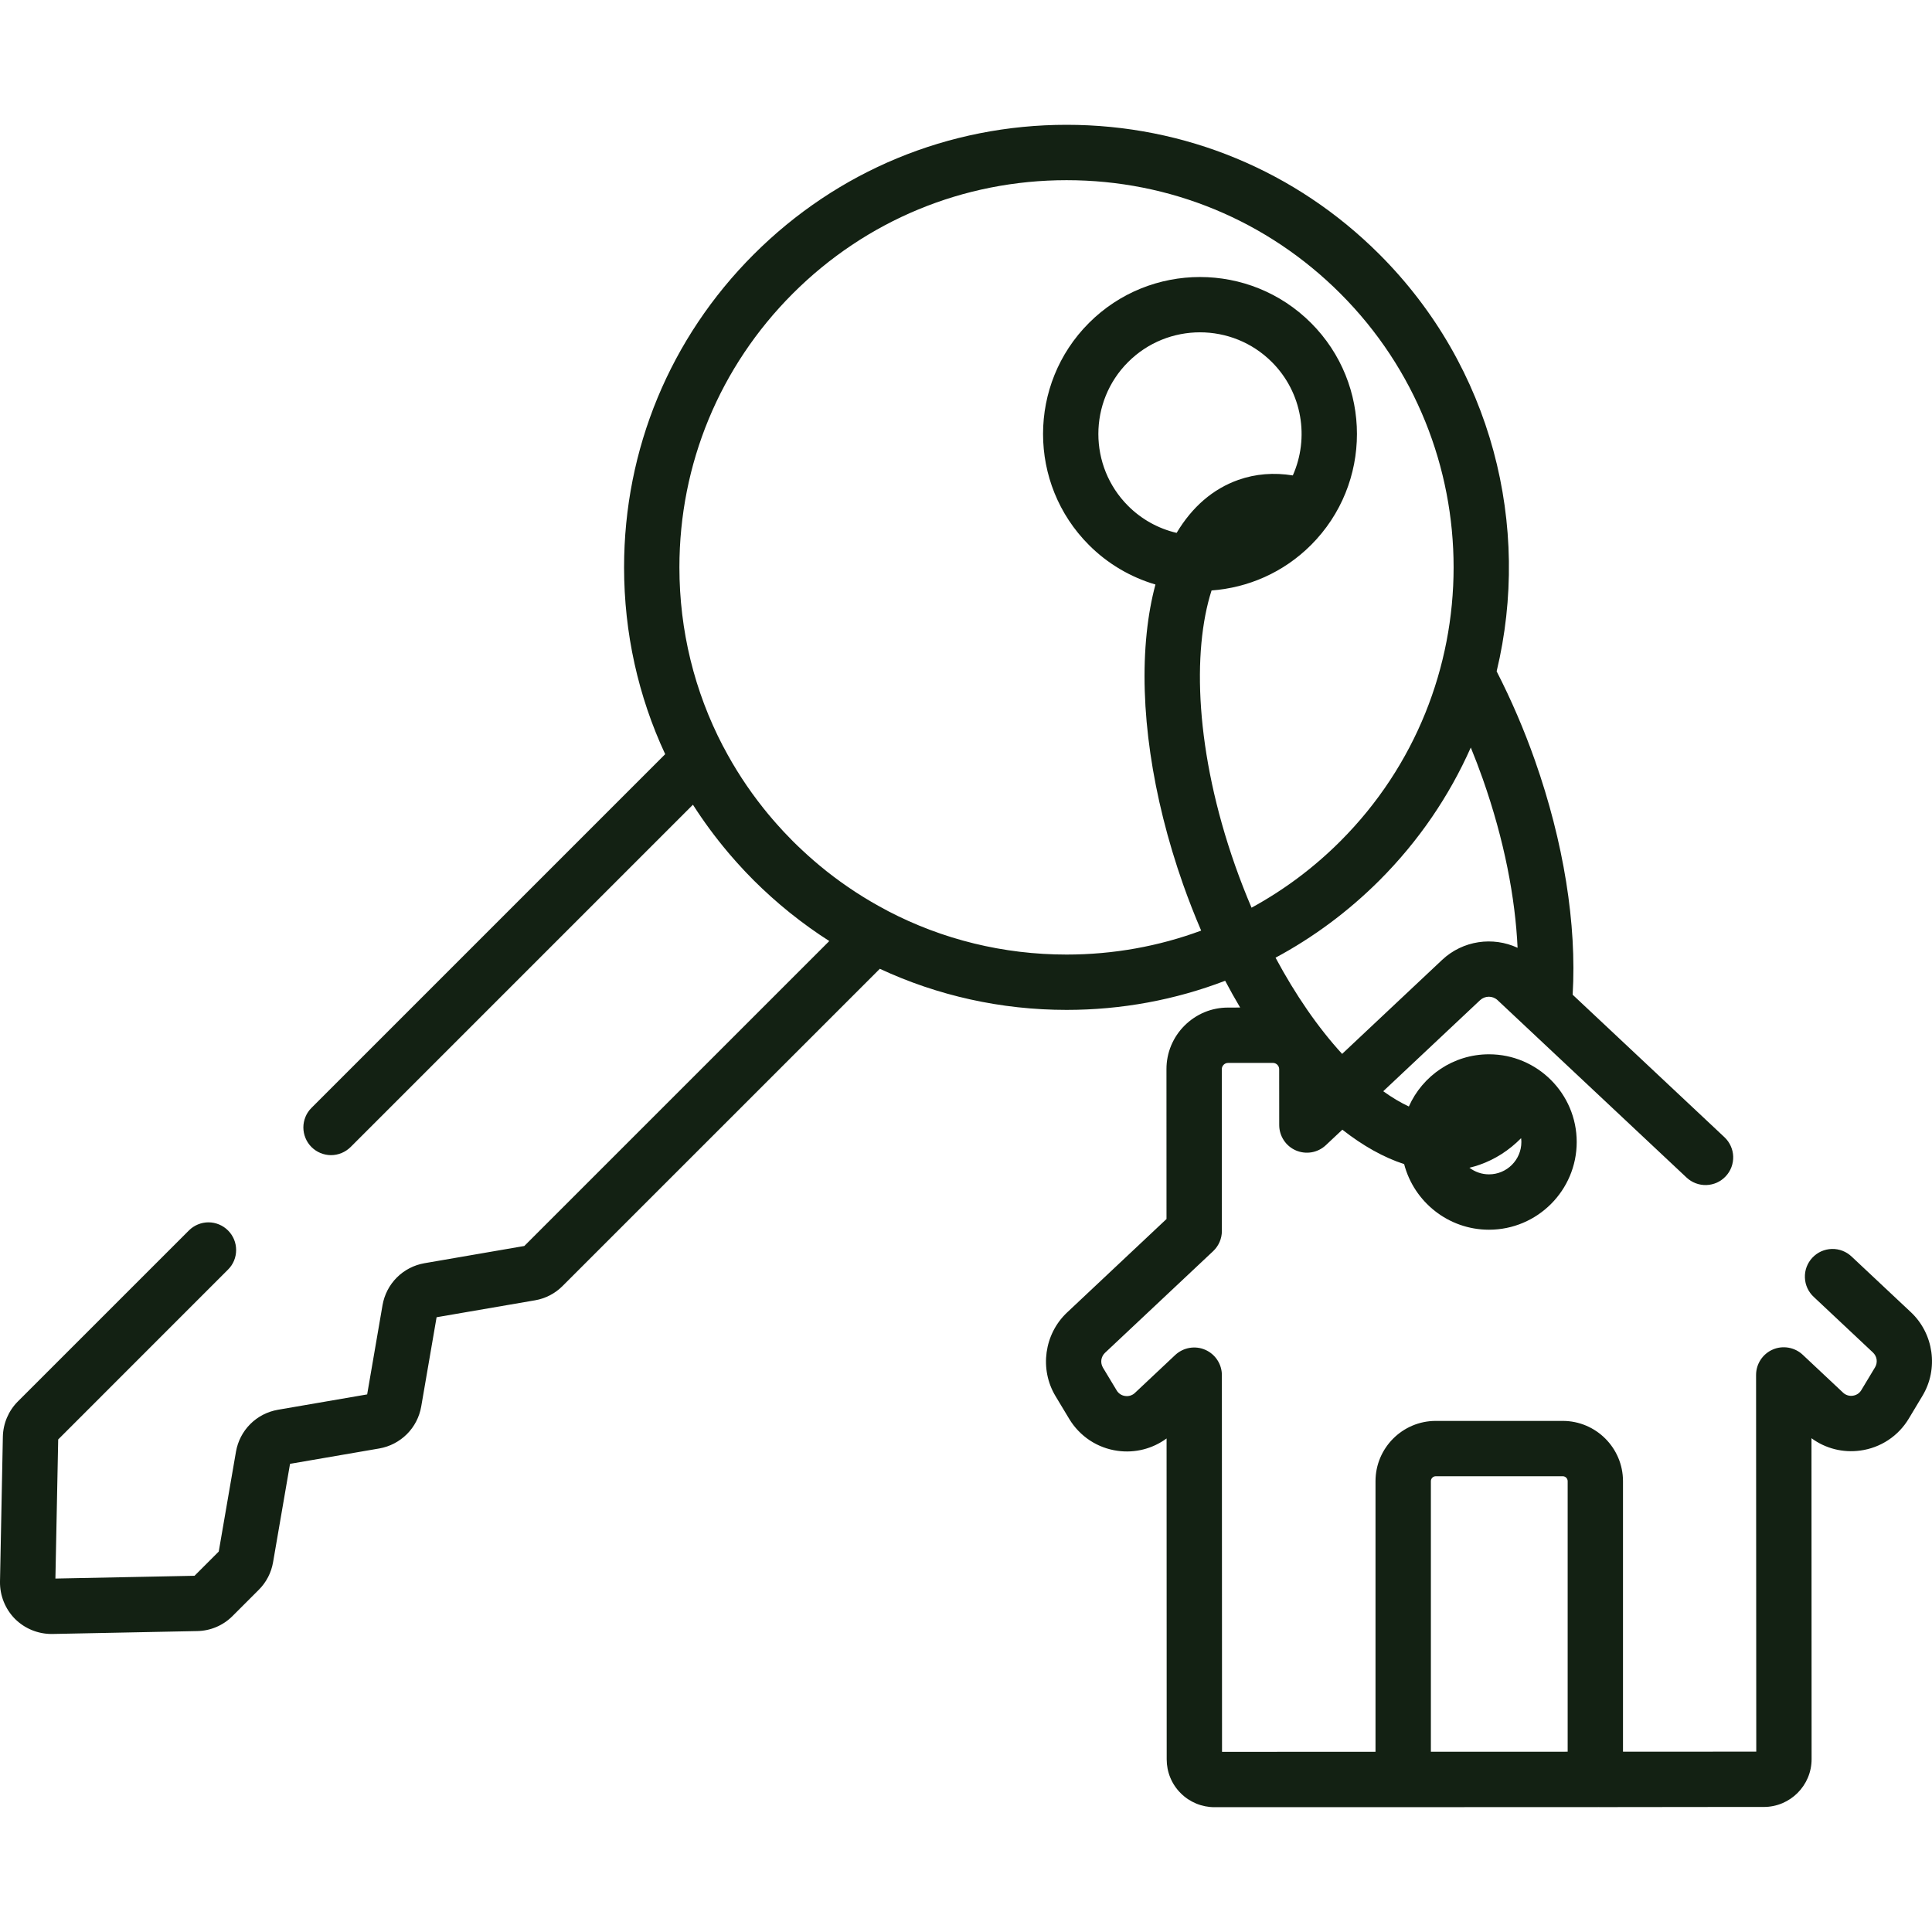 <?xml version="1.0" encoding="UTF-8"?> <svg xmlns="http://www.w3.org/2000/svg" width="50" height="50" viewBox="0 0 50 50" fill="none"><path d="M49.453 33.959L47.922 32.522C47.854 32.457 47.773 32.405 47.685 32.371C47.597 32.337 47.502 32.32 47.408 32.323C47.313 32.325 47.22 32.347 47.133 32.385C47.047 32.424 46.969 32.48 46.904 32.549C46.839 32.618 46.789 32.699 46.755 32.788C46.722 32.876 46.707 32.971 46.711 33.066C46.714 33.16 46.736 33.253 46.776 33.339C46.816 33.425 46.872 33.502 46.942 33.566L48.473 35.004C48.524 35.052 48.557 35.116 48.567 35.185C48.576 35.255 48.562 35.326 48.526 35.386L48.171 35.976C48.148 36.015 48.116 36.049 48.078 36.074C48.039 36.099 47.996 36.115 47.95 36.121C47.905 36.128 47.858 36.124 47.815 36.11C47.771 36.096 47.731 36.073 47.698 36.041L46.654 35.061C46.552 34.965 46.424 34.902 46.287 34.878C46.149 34.854 46.007 34.87 45.879 34.926C45.751 34.981 45.642 35.073 45.565 35.19C45.488 35.307 45.447 35.444 45.447 35.584L45.452 45.332L42.003 45.334V38.333C42.003 37.473 41.303 36.773 40.443 36.773H37.158C36.298 36.773 35.598 37.473 35.598 38.333V45.336L31.626 45.337L31.622 35.589C31.622 35.449 31.581 35.312 31.504 35.196C31.427 35.079 31.318 34.987 31.19 34.932C31.062 34.876 30.92 34.86 30.782 34.884C30.645 34.908 30.517 34.972 30.415 35.067L29.372 36.048C29.339 36.08 29.299 36.103 29.255 36.117C29.212 36.131 29.165 36.135 29.12 36.128C29.074 36.123 29.031 36.106 28.992 36.081C28.954 36.056 28.922 36.022 28.899 35.983L28.544 35.394C28.508 35.333 28.494 35.263 28.503 35.193C28.513 35.124 28.546 35.06 28.597 35.011L31.396 32.38C31.467 32.313 31.524 32.232 31.563 32.142C31.602 32.052 31.622 31.955 31.622 31.858L31.62 27.672C31.62 27.616 31.646 27.578 31.668 27.556C31.69 27.534 31.728 27.508 31.784 27.508L32.942 27.508C33.032 27.508 33.105 27.581 33.105 27.671L33.106 29.116C33.106 29.256 33.147 29.392 33.224 29.509C33.3 29.626 33.41 29.718 33.538 29.773C33.666 29.828 33.808 29.845 33.946 29.821C34.083 29.797 34.211 29.733 34.313 29.637L34.74 29.236C35.276 29.656 35.813 29.956 36.339 30.127C36.593 31.102 37.481 31.825 38.535 31.825C39.787 31.825 40.805 30.806 40.805 29.555C40.805 28.303 39.786 27.285 38.535 27.285C37.611 27.285 36.814 27.841 36.461 28.636C36.246 28.536 36.025 28.404 35.798 28.241L38.304 25.885C38.366 25.827 38.447 25.795 38.531 25.795C38.616 25.795 38.697 25.827 38.758 25.885L43.648 30.475C43.717 30.54 43.798 30.59 43.886 30.623C43.974 30.656 44.067 30.672 44.161 30.669C44.255 30.666 44.348 30.644 44.434 30.606C44.519 30.567 44.596 30.512 44.661 30.443C44.725 30.375 44.776 30.294 44.809 30.206C44.842 30.118 44.858 30.024 44.855 29.93C44.852 29.836 44.83 29.744 44.791 29.658C44.753 29.573 44.697 29.495 44.629 29.431L40.7 25.743C40.809 23.924 40.468 21.791 39.723 19.677C39.445 18.888 39.114 18.118 38.733 17.374C39.633 13.624 38.623 9.506 35.702 6.585C33.539 4.422 30.663 3.23 27.604 3.23C24.544 3.23 21.668 4.422 19.505 6.585C17.342 8.748 16.151 11.624 16.151 14.683C16.151 16.381 16.518 18.023 17.215 19.518L8.061 28.672C7.994 28.738 7.941 28.817 7.906 28.904C7.87 28.991 7.851 29.084 7.851 29.178C7.851 29.272 7.87 29.366 7.906 29.452C7.941 29.539 7.994 29.618 8.061 29.685C8.127 29.751 8.206 29.804 8.293 29.84C8.38 29.876 8.473 29.895 8.567 29.895C8.661 29.895 8.754 29.876 8.841 29.84C8.928 29.804 9.007 29.751 9.074 29.685L17.933 20.826C18.208 21.256 18.511 21.667 18.84 22.057L18.878 22.102C18.93 22.162 18.982 22.222 19.034 22.281C19.051 22.3 19.068 22.319 19.085 22.338C19.136 22.395 19.189 22.451 19.241 22.508C19.259 22.526 19.276 22.545 19.293 22.564C19.363 22.637 19.434 22.71 19.505 22.782C19.577 22.853 19.65 22.924 19.723 22.994C19.742 23.012 19.762 23.029 19.781 23.047C19.837 23.099 19.892 23.151 19.949 23.202C19.968 23.22 19.988 23.237 20.008 23.254C20.066 23.306 20.125 23.357 20.184 23.408C20.2 23.421 20.216 23.435 20.232 23.448C20.298 23.504 20.364 23.558 20.43 23.612L20.459 23.635C20.78 23.892 21.115 24.133 21.462 24.354L13.569 32.246L10.984 32.692C10.714 32.739 10.464 32.868 10.27 33.062C10.076 33.256 9.947 33.506 9.9 33.776L9.502 36.087L7.191 36.485C6.921 36.532 6.671 36.661 6.477 36.855C6.283 37.049 6.154 37.299 6.107 37.569L5.661 40.154L5.034 40.781L1.434 40.853L1.506 37.253L5.901 32.857C5.968 32.791 6.021 32.712 6.057 32.625C6.093 32.538 6.111 32.445 6.111 32.351C6.111 32.257 6.093 32.163 6.057 32.077C6.021 31.99 5.968 31.911 5.901 31.844C5.835 31.778 5.756 31.725 5.669 31.689C5.582 31.653 5.489 31.634 5.395 31.634C5.301 31.634 5.208 31.653 5.121 31.689C5.034 31.725 4.955 31.778 4.889 31.844L0.463 36.269C0.22 36.512 0.081 36.839 0.074 37.183L0 40.931C-0.003 41.11 0.03 41.288 0.097 41.454C0.164 41.62 0.263 41.771 0.389 41.898C0.639 42.146 0.977 42.286 1.33 42.287C1.338 42.287 1.347 42.287 1.356 42.287L5.104 42.212C5.448 42.206 5.775 42.067 6.018 41.823L6.697 41.144C6.892 40.95 7.021 40.7 7.067 40.43L7.506 37.884L9.817 37.486C10.087 37.439 10.336 37.309 10.531 37.115C10.725 36.921 10.854 36.672 10.901 36.401L11.299 34.09L13.845 33.652C14.116 33.606 14.365 33.477 14.559 33.282L22.77 25.072C24.264 25.768 25.906 26.136 27.604 26.136C29.029 26.136 30.415 25.877 31.707 25.382C31.832 25.619 31.962 25.851 32.095 26.075L31.783 26.076C31.574 26.075 31.366 26.116 31.172 26.196C30.979 26.277 30.803 26.395 30.655 26.543C30.506 26.691 30.389 26.867 30.308 27.061C30.228 27.255 30.187 27.462 30.188 27.672L30.189 31.548L27.616 33.967C27.023 34.525 26.897 35.435 27.317 36.132L27.672 36.722C27.806 36.944 27.988 37.134 28.204 37.277C28.421 37.42 28.667 37.512 28.924 37.547C29.372 37.61 29.827 37.495 30.191 37.227L30.194 45.533C30.194 45.695 30.225 45.856 30.288 46.007C30.35 46.157 30.441 46.293 30.557 46.408C30.671 46.523 30.808 46.614 30.958 46.676C31.108 46.738 31.269 46.77 31.431 46.77H31.432L41.287 46.768C41.3 46.768 45.647 46.764 41.324 46.766L45.647 46.764C46.329 46.764 46.884 46.209 46.884 45.527L46.881 37.221C47.245 37.489 47.699 37.603 48.147 37.54C48.404 37.505 48.65 37.413 48.867 37.27C49.084 37.127 49.265 36.937 49.399 36.714L49.753 36.124C50.173 35.427 50.047 34.517 49.453 33.959ZM38.295 30.143C38.698 30.001 39.056 29.77 39.366 29.456C39.37 29.489 39.373 29.521 39.373 29.555C39.373 30.017 38.997 30.392 38.535 30.392C38.345 30.392 38.17 30.328 38.029 30.221C38.119 30.199 38.208 30.174 38.295 30.143ZM38.372 20.153C38.934 21.746 39.215 23.241 39.275 24.529C38.638 24.233 37.86 24.337 37.323 24.841L34.734 27.275C34.108 26.591 33.525 25.744 33.011 24.785C33.989 24.26 34.895 23.588 35.702 22.782C36.723 21.76 37.51 20.593 38.064 19.346C38.173 19.612 38.276 19.881 38.372 20.153ZM31.969 22.411C30.932 19.469 30.85 16.859 31.355 15.281C32.294 15.212 33.213 14.821 33.929 14.105C35.514 12.52 35.514 9.942 33.929 8.358C32.345 6.773 29.766 6.773 28.182 8.358C26.598 9.942 26.598 12.52 28.182 14.105C28.661 14.585 29.253 14.936 29.903 15.127C29.799 15.513 29.723 15.934 29.676 16.386C29.478 18.294 29.813 20.602 30.618 22.887C30.761 23.291 30.917 23.69 31.086 24.084C29.986 24.491 28.811 24.704 27.604 24.704C25.968 24.704 24.392 24.314 22.982 23.579C22.974 23.575 22.968 23.57 22.96 23.566C22.402 23.274 21.873 22.929 21.38 22.538L21.36 22.521C21.155 22.358 20.957 22.186 20.766 22.007C20.682 21.929 20.599 21.85 20.518 21.769C20.437 21.687 20.358 21.605 20.279 21.521C20.263 21.503 20.246 21.485 20.23 21.467C20.069 21.292 19.913 21.112 19.765 20.926L19.75 20.907C19.358 20.414 19.013 19.885 18.721 19.327C18.717 19.319 18.712 19.312 18.708 19.305C17.973 17.894 17.583 16.319 17.583 14.683C17.583 12.007 18.626 9.49 20.518 7.597C22.411 5.705 24.927 4.663 27.604 4.663C30.28 4.663 32.797 5.705 34.689 7.597C38.596 11.505 38.596 17.861 34.689 21.769C34.009 22.45 33.235 23.03 32.39 23.491C32.238 23.136 32.098 22.775 31.969 22.411ZM30.451 13.791C29.975 13.68 29.54 13.438 29.195 13.092C28.169 12.066 28.169 10.396 29.195 9.37C30.221 8.344 31.89 8.344 32.916 9.37C33.708 10.162 33.888 11.337 33.458 12.304C32.969 12.225 32.494 12.262 32.047 12.42C31.391 12.652 30.852 13.119 30.451 13.791ZM40.571 45.334L37.031 45.335V38.333C37.031 38.262 37.088 38.205 37.158 38.205H40.443C40.514 38.205 40.571 38.262 40.571 38.333V45.334Z" fill="#132113"></path></svg> 